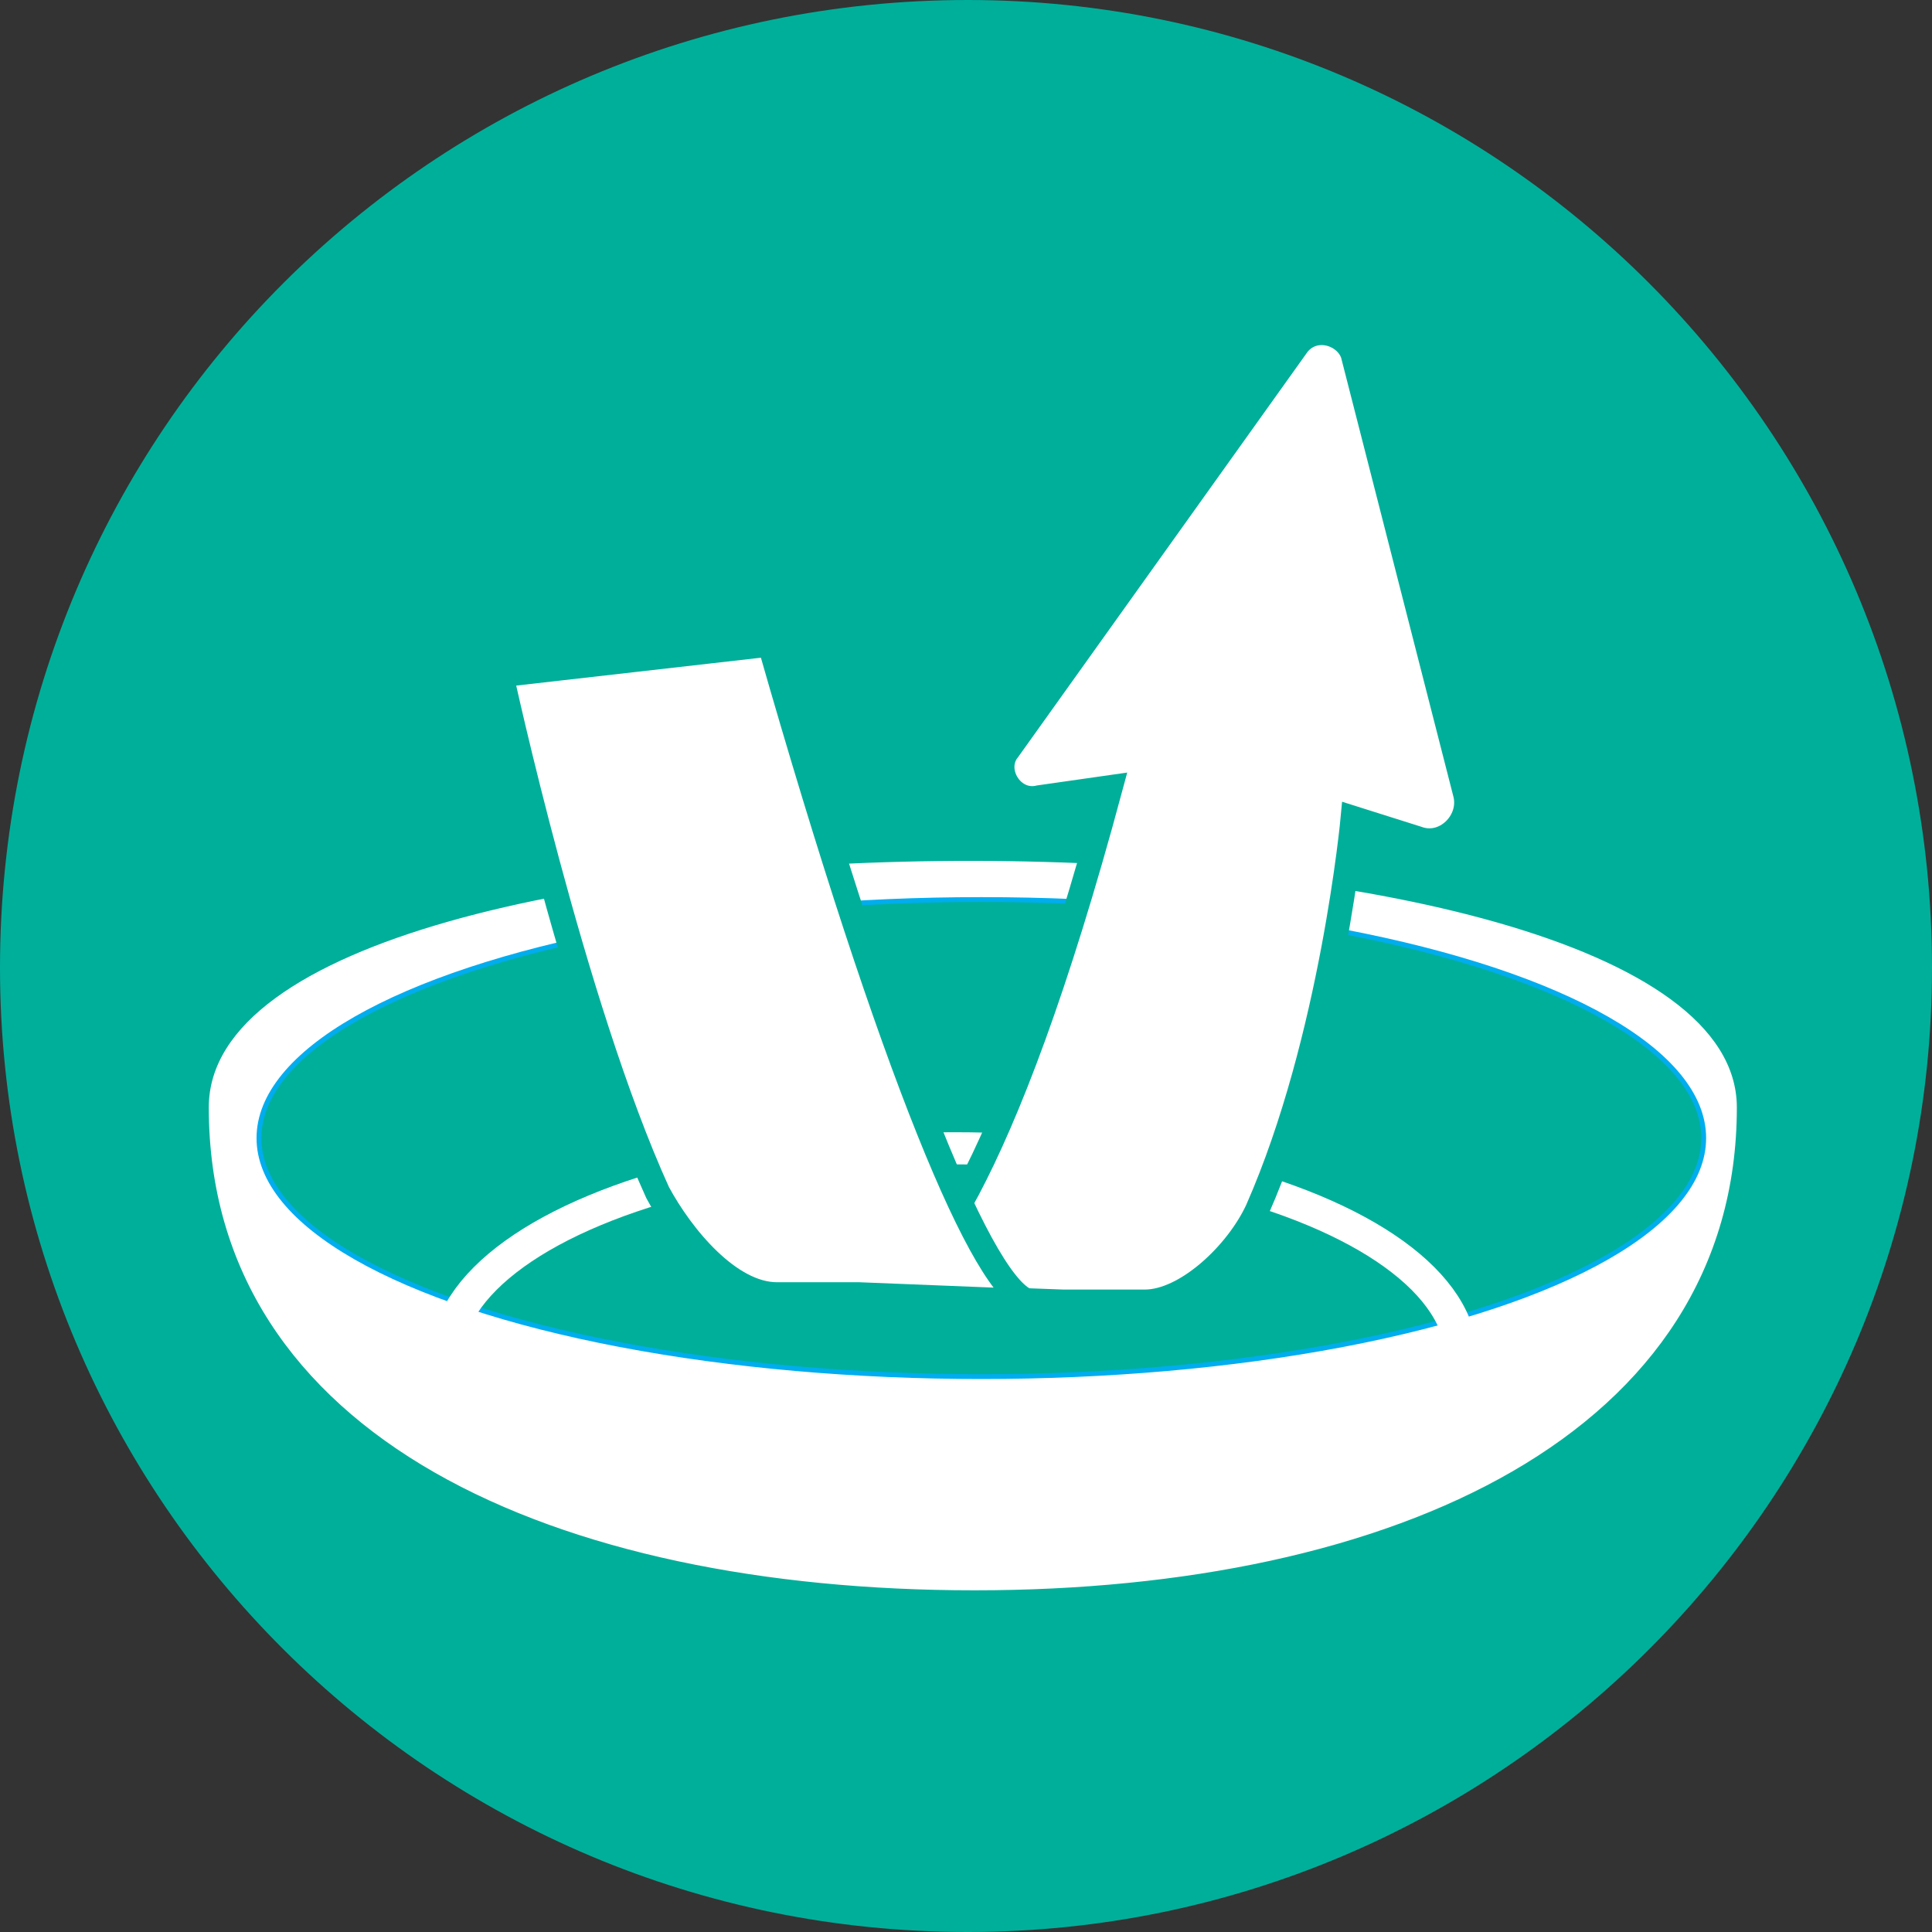 <?xml version="1.0" encoding="utf-8"?>
<svg xmlns="http://www.w3.org/2000/svg" xmlns:xlink="http://www.w3.org/1999/xlink" version="1.1" id="Layer_1" x="0px" y="0px" viewBox="0 0 56.7 56.7" style="enable-background:new 0 0 56.7 56.7;">
<rect x="0" y="0" width="56.7" height="56.7" fill="#333333" stroke="none"/>
<style type="text/css">
	.st0{fill:#00AF9A;}
	.st1{fill:#FFFFFF;stroke:#FFFFFF;stroke-width:0.145;stroke-miterlimit:10;}
	.st2{fill:#00AF9A;stroke:#00ADEE;stroke-width:0.142;stroke-miterlimit:10;}
	.st3{fill:none;stroke:#FFFFFF;stroke-width:0.943;stroke-miterlimit:10;}
	.st4{fill:#FFFFFF;stroke:#00AF9A;stroke-width:0.709;stroke-miterlimit:10;}
	.st5{fill:#FFFFFF;stroke:#00AF9A;stroke-width:0.739;stroke-miterlimit:10;}
</style>
<path class="st0" d="M28.4,56.7L28.4,56.7C12.7,56.7,0,44,0,28.4l0,0C0,12.7,12.7,0,28.4,0l0,0C44,0,56.7,12.7,56.7,28.4l0,0&#xA;	C56.7,44,44,56.7,28.4,56.7z"/>
<path class="st1" d="M50.9,32.5c0,9.5-10,14.1-22.3,14.1S6.2,42.1,6.2,32.5S50.9,23,50.9,32.5z"/>
<ellipse class="st2" cx="28.8" cy="33.4" rx="21.2" ry="7"/>
<ellipse class="st3" cx="28" cy="39.9" rx="14.9" ry="6.2"/>
<path class="st4" d="M25.8,38c1.1-0.3,3.6-3,6.8-14.9l-2.1,0.3c-0.8,0.2-1.4-0.8-0.9-1.4l8.5-11.9c0.5-0.6,1.4-0.3,1.6,0.3L43,23.3&#xA;	c0.2,0.8-0.6,1.6-1.4,1.3L39.7,24c0,0-0.6,6.5-2.8,11.5c-0.6,1.3-2.1,2.7-3.3,2.7h-2.4L25.8,38z"/>
<path class="st5" d="M22.6,18.9c3.6,12.6,6.3,19,7.6,19.3l-5-0.2h-2.4c-1.4,0-2.8-1.7-3.5-3c-2.5-5.5-4.6-15.2-4.6-15.2l0,0&#xA;	L22.6,18.9L22.6,18.9z"/>
</svg>